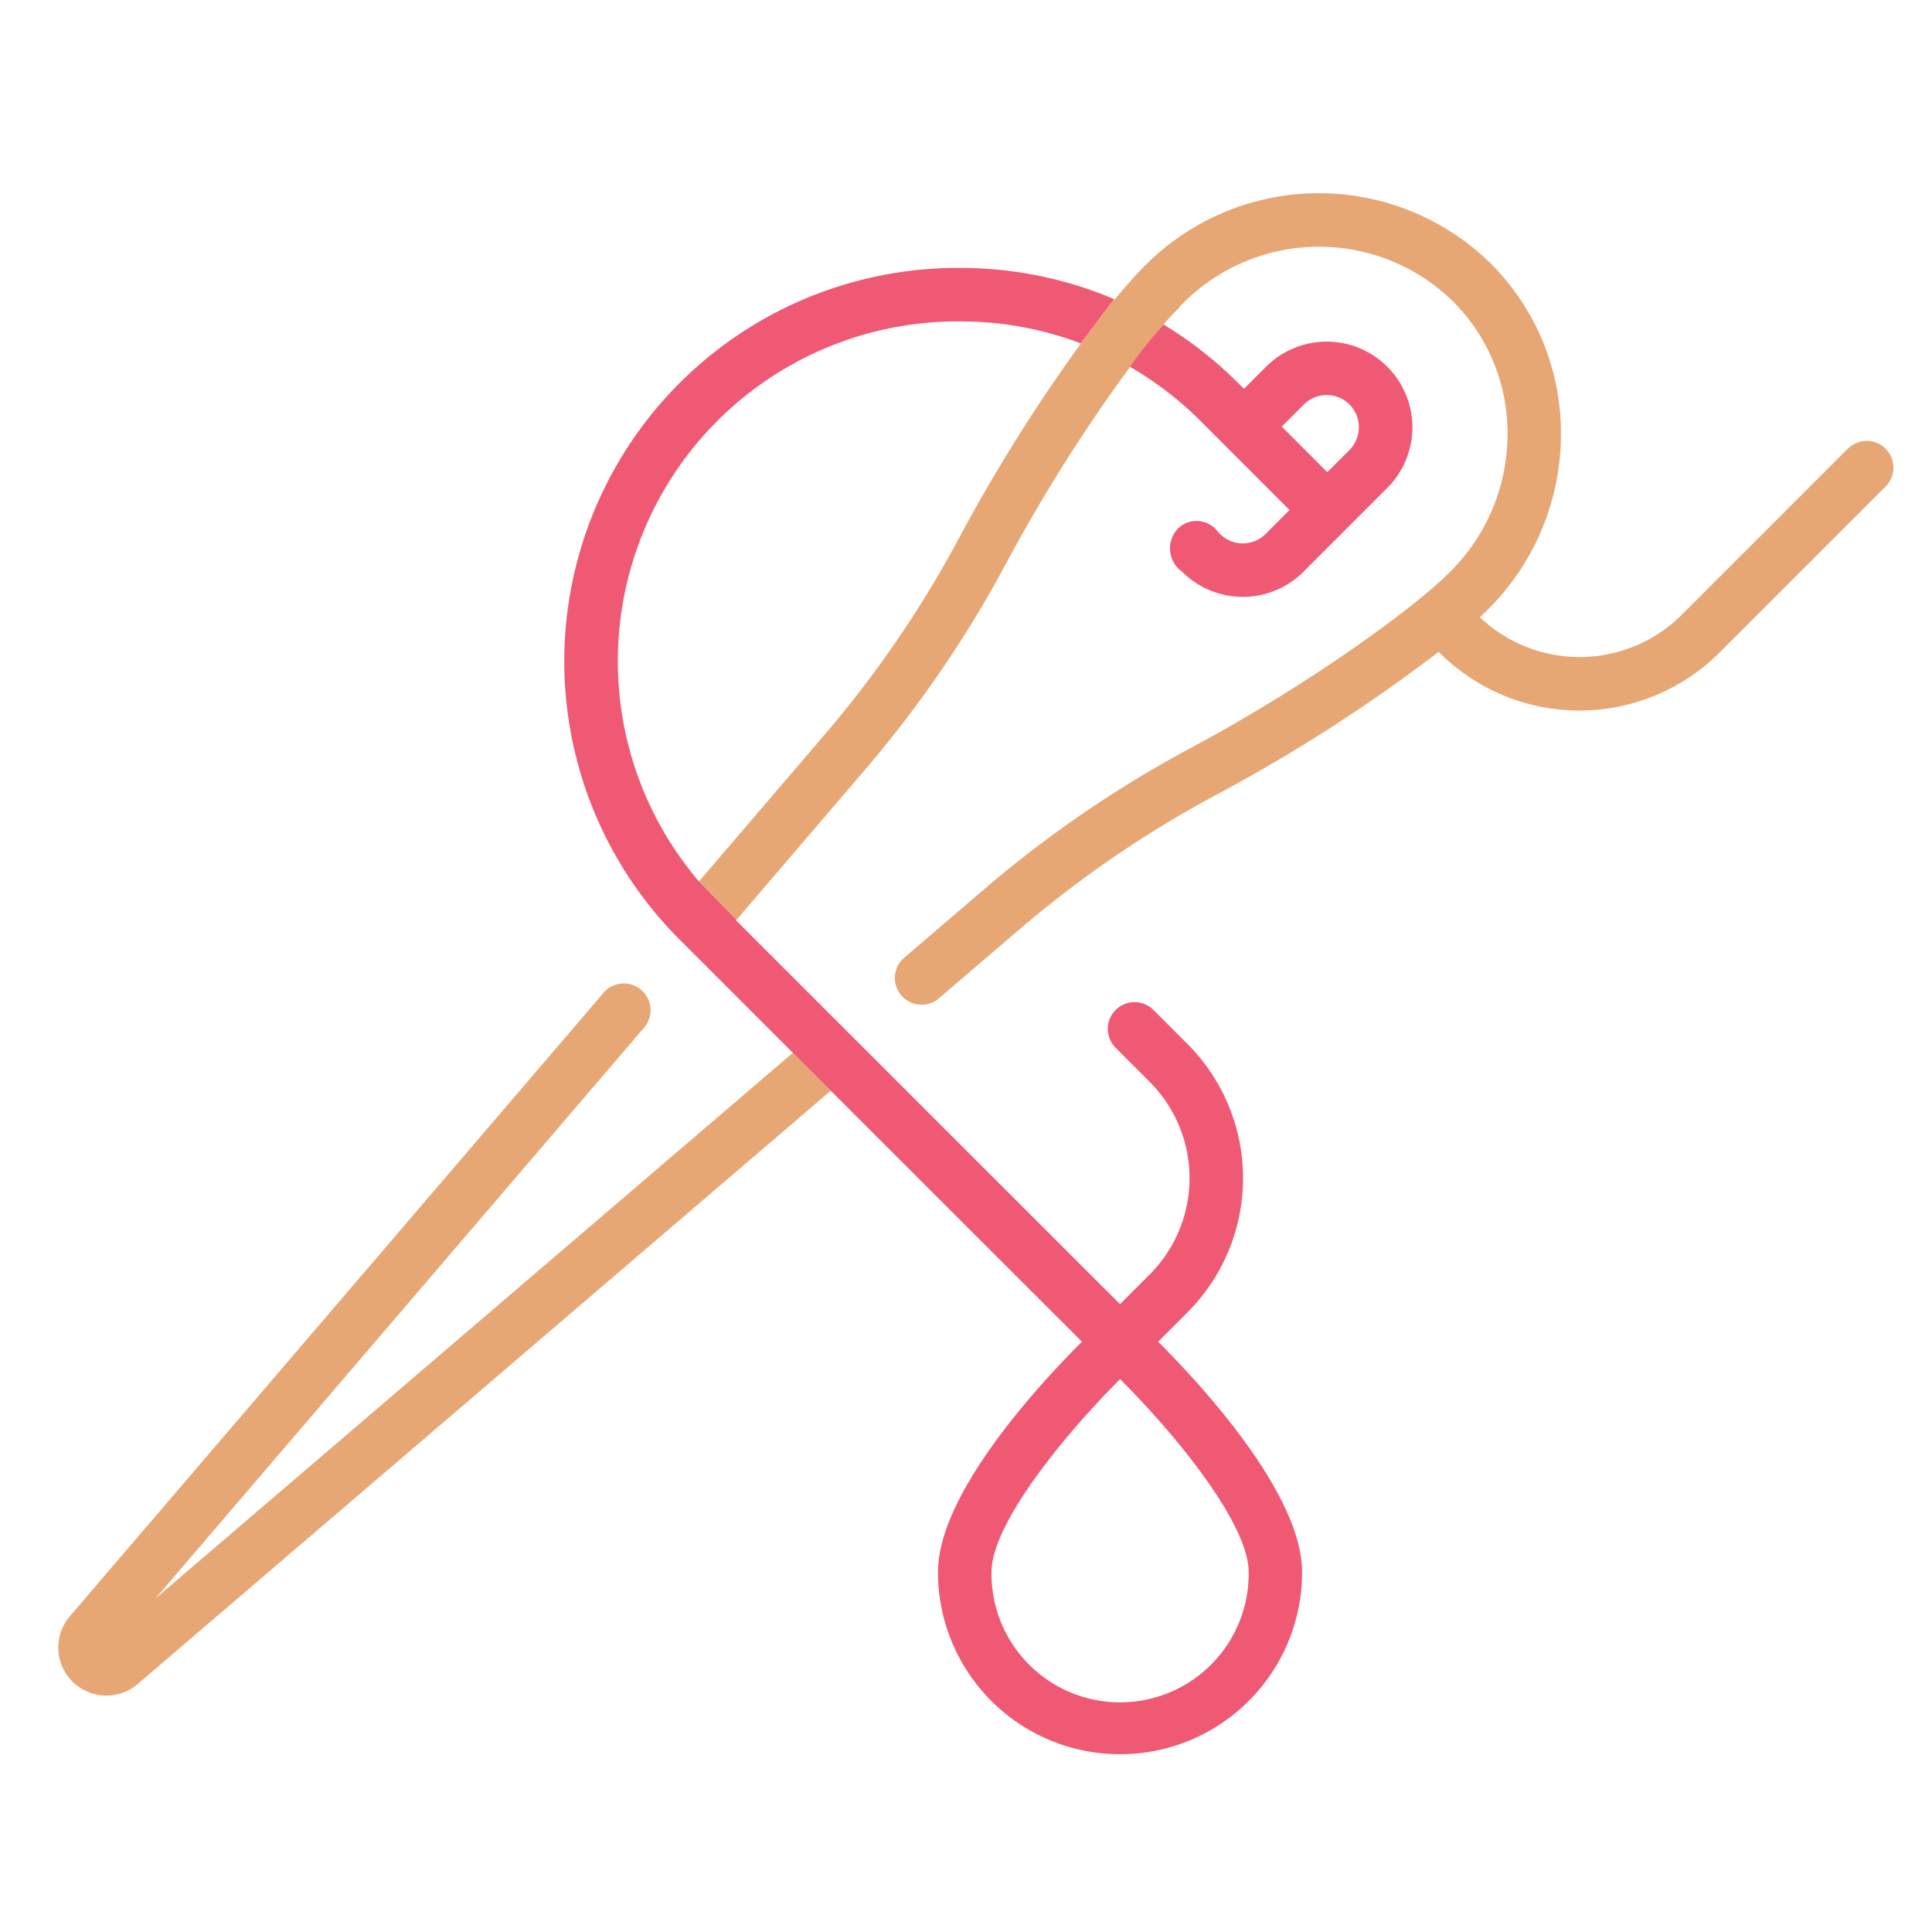 <svg xmlns="http://www.w3.org/2000/svg" width="100" height="100" viewBox="0 0 100 100">
  <g id="Group_1860" data-name="Group 1860" transform="translate(-768 -4285)">
    <rect id="Rectangle_732" data-name="Rectangle 732" width="100" height="100" transform="translate(768 4285)" fill="none"/>
    <g id="Group_1801" data-name="Group 1801" transform="translate(496.5 4245.4)">
      <path id="Path_1469" data-name="Path 1469" d="M331.724,56.391h0l.077-.09C331.775,56.333,331.751,56.359,331.724,56.391Z" fill="none"/>
      <path id="Path_1470" data-name="Path 1470" d="M329.476,127.632a6.664,6.664,0,0,0,6.655-6.656c0-2.511-3.761-7.1-6.655-9.992-2.894,2.891-6.656,7.485-6.656,9.992A6.664,6.664,0,0,0,329.476,127.632Z" fill="none"/>
      <path id="Path_1471" data-name="Path 1471" d="M321.071,56.236a17.594,17.594,0,0,0-13.4,28.992l6.589-7.7a57.067,57.067,0,0,0,6.926-10.176,87.2,87.2,0,0,1,6.262-9.982,17.587,17.587,0,0,0-6.248-1.138Z" fill="none"/>
      <path id="Path_1472" data-name="Path 1472" d="M331.8,56.3c.265-.308.51-.577.736-.811l-.038.009S332.2,55.838,331.8,56.3Z"/>
      <path id="Path_1473" data-name="Path 1473" d="M307.544,85.078l.042.044-.058-.075Z" fill="#e7a775"/>
      <path id="Path_1474" data-name="Path 1474" d="M369.1,62.826a1.385,1.385,0,0,0-1.958,0l-8.587,8.587a7.489,7.489,0,0,1-10.455.136c.146-.136.283-.267.407-.392a12.8,12.8,0,0,0,3.786-8.979,12.39,12.39,0,0,0-3.638-8.945,12.689,12.689,0,0,0-17.924.148c-.436.435-.952,1.017-1.525,1.715l-.032-.012c-.515.675-1.191,1.57-1.815,2.418a87.455,87.455,0,0,0-6.17,9.854,57.067,57.067,0,0,1-6.926,10.176l-6.579,7.685,1.943,1.988,6.739-7.873a59.933,59.933,0,0,0,7.264-10.669,85.217,85.217,0,0,1,6.111-9.728l.005-.012a21.16,21.16,0,0,1,1.984-2.531h0c.027-.032.051-.058.078-.089.4-.464.7-.8.7-.8l.038-.009c.047-.049.1-.107.145-.153a9.918,9.918,0,0,1,14.009-.147,9.634,9.634,0,0,1,2.828,6.961,10.049,10.049,0,0,1-2.975,7.048c-2.034,2.034-7.574,5.979-13.325,9.059a59.911,59.911,0,0,0-10.669,7.263l-4.3,3.681a1.384,1.384,0,0,0,1.8,2.1l4.3-3.681A57.165,57.165,0,0,1,334.527,80.7a84.372,84.372,0,0,0,11.437-7.359l.031.031a10.262,10.262,0,0,0,14.513,0l8.587-8.587A1.386,1.386,0,0,0,369.1,62.826Z" fill="#e7a775"/>
      <path id="Path_1475" data-name="Path 1475" d="M312.54,94.092,279.553,122.33l25.25-29.5a1.384,1.384,0,1,0-2.1-1.8l-27.584,32.223a2.489,2.489,0,0,0,3.51,3.51L314.5,96.055l.678.678h0Z" fill="#e7a775"/>
      <path id="Path_1476" data-name="Path 1476" d="M307.669,85.228l.01-.011-.093-.1C307.615,85.156,307.64,85.194,307.669,85.228Z" fill="#0e1727"/>
      <path id="Path_1477" data-name="Path 1477" d="M333.638,61.389,338.246,66l-1.238,1.239a1.672,1.672,0,0,1-2.491-.148,1.385,1.385,0,0,0-1.944-.227,1.478,1.478,0,0,0,.118,2.332,4.44,4.44,0,0,0,6.274,0l4.34-4.34a4.436,4.436,0,0,0-6.274-6.274l-1.144,1.145-.291-.291a20.5,20.5,0,0,0-3.871-3.04,21.16,21.16,0,0,0-1.984,2.531l-.005.012c.085-.115.173-.239.256-.351A17.694,17.694,0,0,1,333.638,61.389Zm5.35-.853a1.668,1.668,0,0,1,2.359,2.359L340.2,64.039l-2.359-2.359ZM307.669,85.228c-.029-.034-.054-.072-.083-.106l-.042-.044-.016-.031a17.585,17.585,0,0,1,13.543-28.811h.127a17.587,17.587,0,0,1,6.248,1.138c-.03.041-.061.087-.092.128.624-.848,1.3-1.743,1.815-2.418a20.324,20.324,0,0,0-7.971-1.616h-.127a20.361,20.361,0,0,0-14.4,34.759l5.866,5.865h0l2.642,2.641h0L327.5,109.046c-2.317,2.317-7.45,7.9-7.45,11.93a9.423,9.423,0,1,0,18.846,0c0-4.025-5.134-9.614-7.451-11.93l1.514-1.514a9.826,9.826,0,0,0,0-13.9l-1.755-1.755a1.384,1.384,0,0,0-1.958,1.957l1.756,1.756a7.057,7.057,0,0,1,0,9.982l-1.53,1.53c-3.313-3.311-14.228-14.218-19.879-19.869l.026-.03-1.943-1.988Zm21.807,25.756c2.894,2.889,6.655,7.481,6.655,9.992a6.656,6.656,0,1,1-13.311,0C322.82,118.469,326.582,113.875,329.476,110.984Z" fill="#f05974"/>
    </g>
  </g>
</svg>
